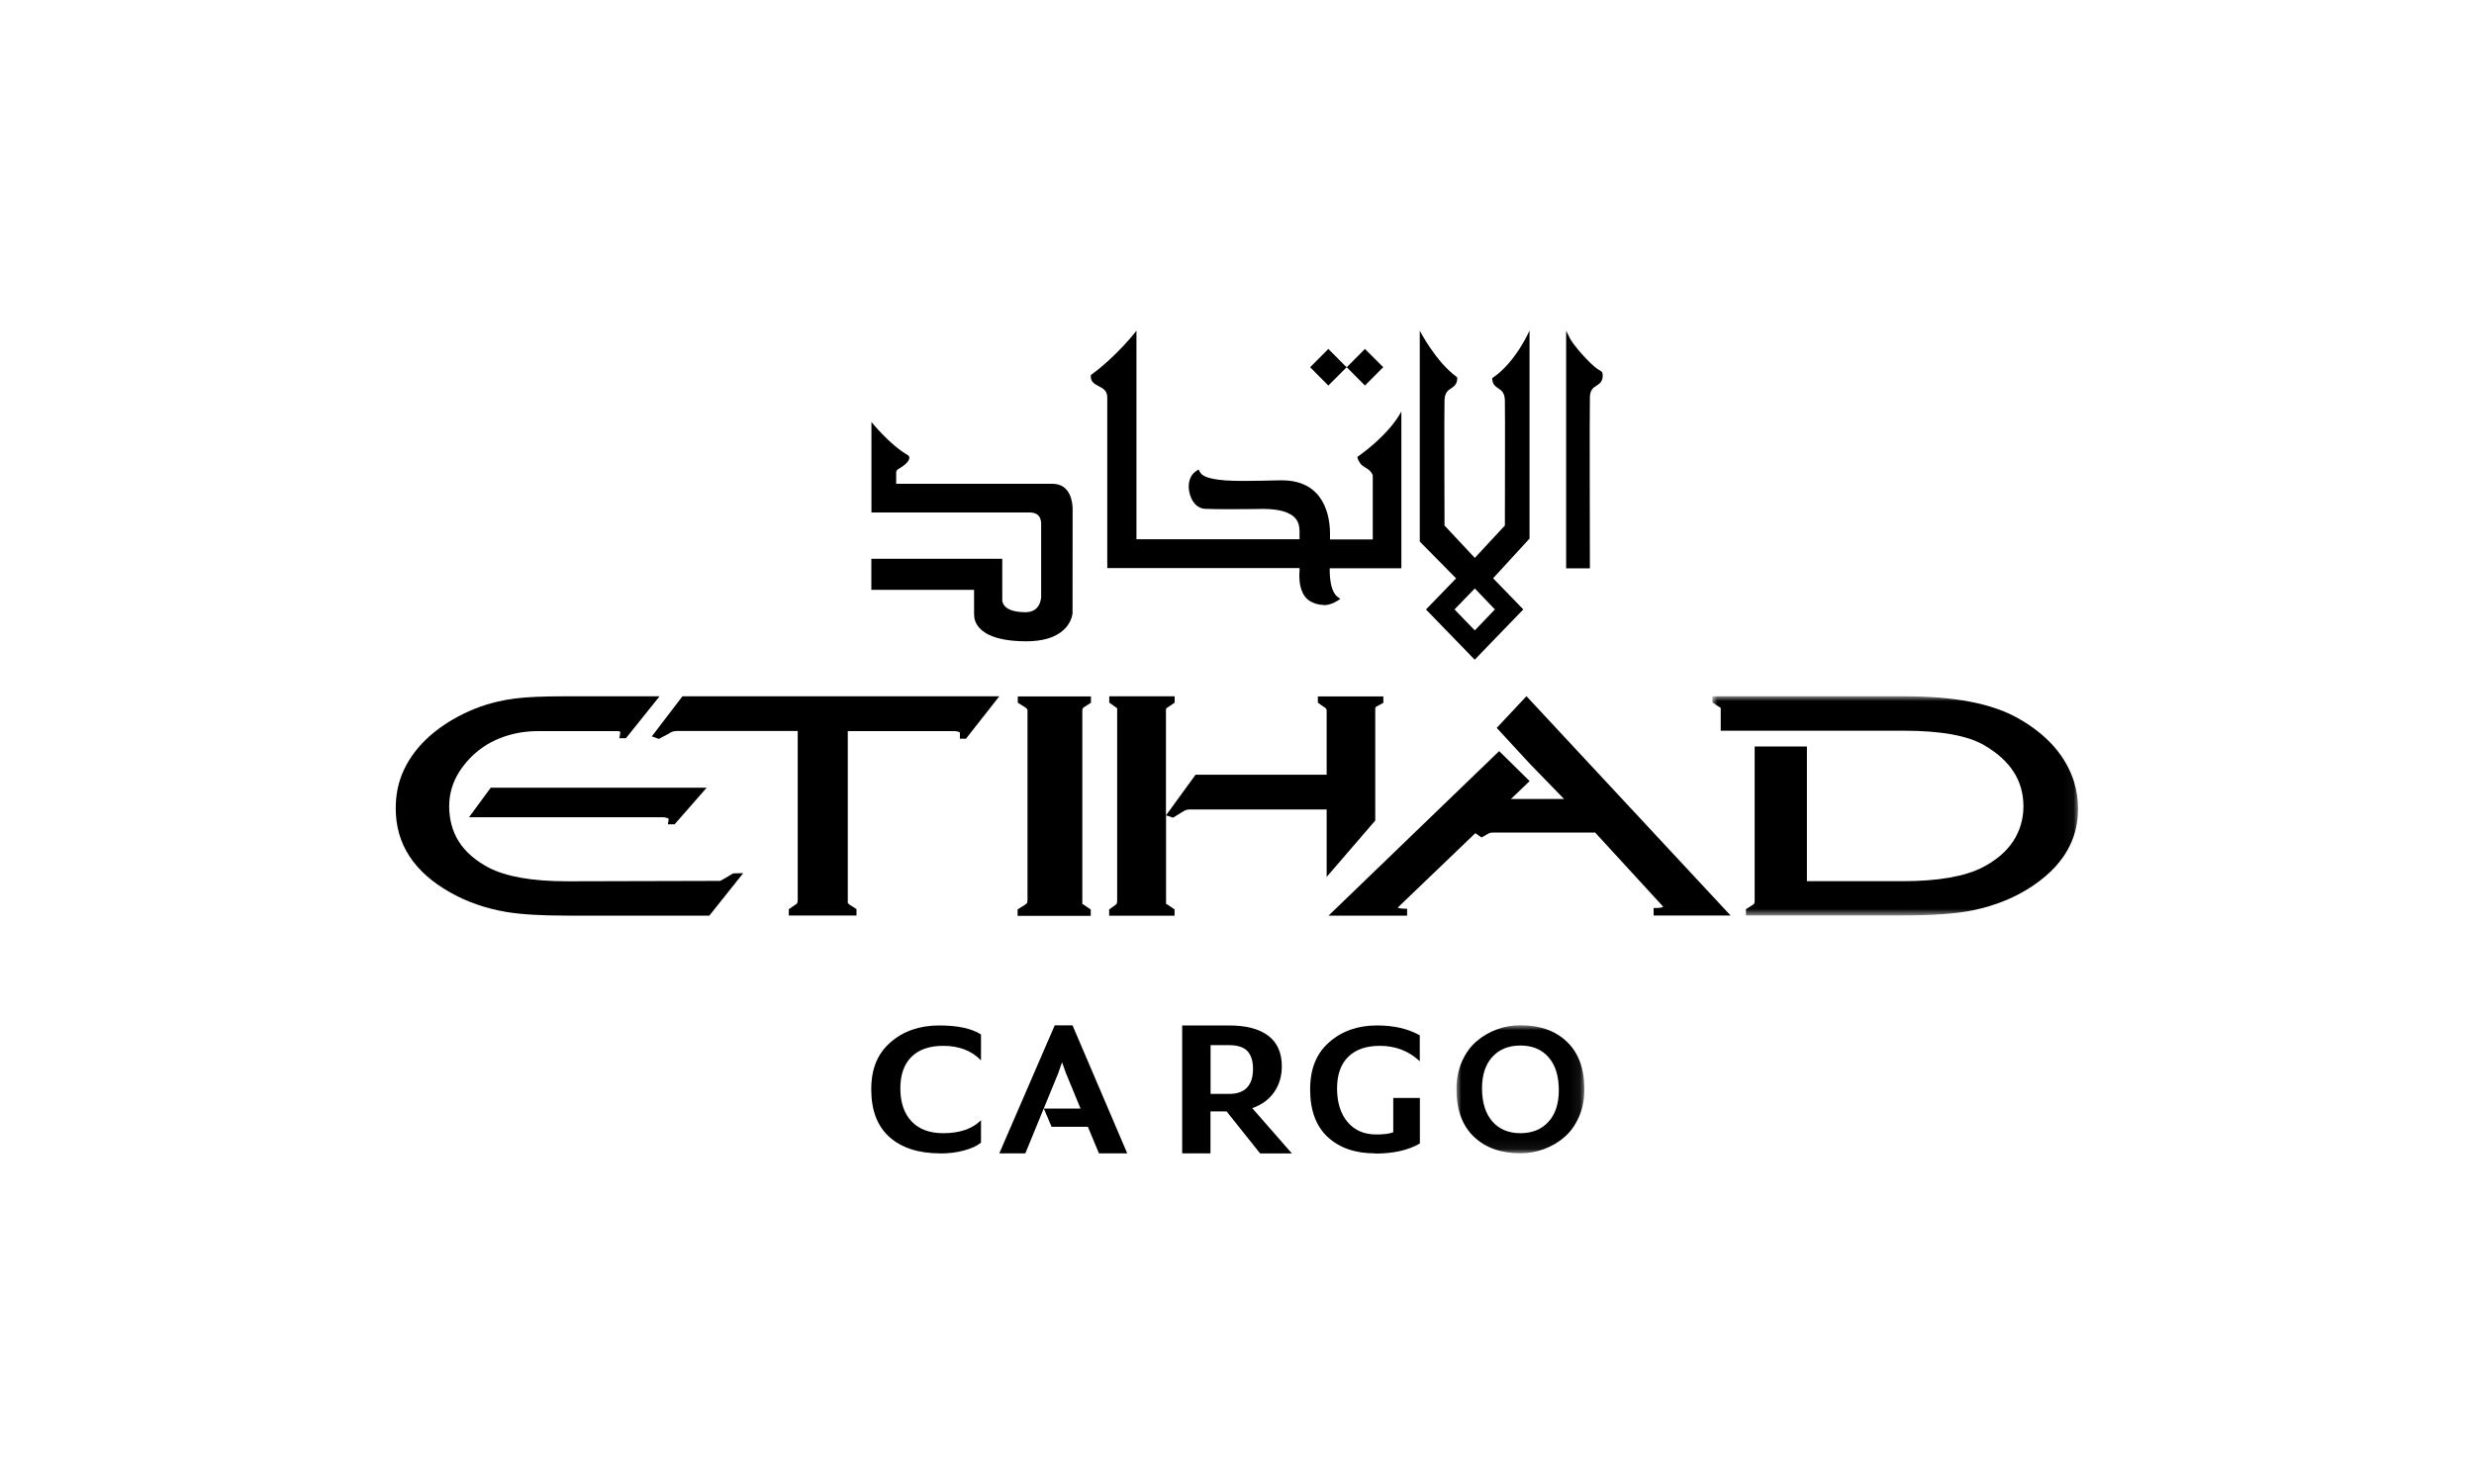 <svg height="150" viewBox="0 0 250 150" width="250" xmlns="http://www.w3.org/2000/svg" xmlns:xlink="http://www.w3.org/1999/xlink"><mask id="a" height="12.93" maskUnits="userSpaceOnUse" width="12.93" x="147.17" y="103.64"><path d="m147.17 103.64h12.94v12.94h-12.94z" fill="#fff" fill-rule="evenodd"/></mask><mask id="b" height="22.17" maskUnits="userSpaceOnUse" width="36.96" x="173.04" y="70.38"><path d="m173.04 70.38h36.96v22.17h-36.96z" fill="#fff" fill-rule="evenodd"/></mask><path d="m95.01 116.58c-2.18 0-3.88-.55-5.12-1.64-1.23-1.1-1.85-2.7-1.85-4.82s.65-3.64 1.95-4.77 2.94-1.7 4.91-1.7c1.87 0 3.28.3 4.23.91v2.62c-.95-.98-2.22-1.47-3.81-1.47-1.39 0-2.46.37-3.21 1.11s-1.13 1.8-1.13 3.2.38 2.53 1.13 3.32c.75.8 1.82 1.2 3.21 1.2 1.67 0 2.94-.44 3.81-1.31v2.27c-.41.33-.98.59-1.72.79s-1.54.3-2.4.3" fill-rule="evenodd"/><path d="m100.98 116.58 5.6-12.94h1.8l5.53 12.94h-2.86l-1.12-2.69h-3.67l-.78-1.84h3.71l-1.47-3.56-.4-1.12-.39 1.12-3.32 8.09z" fill-rule="evenodd"/><path d="m122.32 110.57h1.87c1.62 0 2.43-.85 2.43-2.55 0-.77-.19-1.36-.56-1.77-.38-.41-1.01-.61-1.89-.61h-1.84v4.93zm5.01 6.01-3.38-4.24h-1.63v4.24h-2.86v-12.93h4.73c1.74 0 3.06.35 3.97 1.04s1.37 1.72 1.37 3.09c0 1-.26 1.87-.78 2.62-.52.74-1.26 1.28-2.21 1.61l4.01 4.58h-3.21z" fill-rule="evenodd"/><path d="m138.96 116.58c-2.01 0-3.6-.55-4.79-1.65s-1.78-2.71-1.78-4.81.64-3.64 1.92-4.77 2.89-1.7 4.83-1.7c1.71 0 3.15.33 4.33 1v2.62c-1.11-1.04-2.45-1.56-4.03-1.56-1.38 0-2.45.37-3.2 1.11s-1.13 1.8-1.13 3.2.35 2.55 1.06 3.39 1.67 1.26 2.89 1.26c.76 0 1.34-.07 1.73-.22v-3.47h2.69v4.6c-1.17.68-2.67 1.02-4.52 1.02" fill-rule="evenodd"/><g mask="url(#a)"><path d="m153.64 114.54c1.19 0 2.13-.38 2.83-1.15s1.05-1.83 1.05-3.19c0-1.44-.35-2.56-1.04-3.34-.69-.79-1.64-1.18-2.84-1.18s-2.13.38-2.83 1.14-1.05 1.82-1.05 3.18c0 1.44.35 2.56 1.04 3.35s1.64 1.19 2.84 1.19m0 2.03c-1.98 0-3.55-.56-4.71-1.68-1.17-1.12-1.75-2.72-1.75-4.79 0-1.03.18-1.96.55-2.8s.86-1.52 1.47-2.04c.61-.53 1.3-.93 2.06-1.21s1.56-.42 2.38-.42c1.98 0 3.55.56 4.71 1.68 1.17 1.12 1.75 2.72 1.75 4.79 0 1.03-.18 1.96-.55 2.8s-.86 1.52-1.47 2.04c-.61.53-1.3.93-2.06 1.21s-1.56.42-2.38.42" fill-rule="evenodd"/></g><g fill-rule="evenodd"><path d="m132.39 37.12 1.84-1.85 1.69 1.7.17.14-1.86 1.86z"/><path d="m136.09 37.12 1.84-1.85 1.69 1.69.16.15-1.85 1.86z"/><path d="m133.73 61.14c-.63 0-1.05-.23-1.07-.24-.87-.34-1.36-1.29-1.36-2.66 0-.24 0-.38.02-.46v-.36h-19.43v-17.25c0-.73-.48-.93-.89-1.15-.34-.18-.7-.36-.77-.85 0-.08 0-.13 0-.16v-.1c2.67-1.94 4.61-4.48 4.61-4.48v21.08h16.48v-.82c-.03-.72-.08-2.23-3.69-2.25 0 0-1.68.03-3.36.03-.94 0-1.88-.01-2.53-.04-1.04-.08-1.6-1.21-1.62-2.24 0-.7.27-1.27.75-1.57l.24-.17.15.27c.33.61 1.68.89 4.27.89h.24c1.02 0 2.2-.03 3.54-.06h.22c4.36 0 4.86 3.74 4.87 5.35v.29.34h4.32v-6.37s.07-.46-.83-.95c-.61-.33-.73-1.02-.73-1.02 3.49-2.49 4.45-4.61 4.45-4.61v15.86s-7.24 0-7.24 0v.23c0 .94.18 2.19.75 2.62l.32.25-.33.21c-.44.28-.91.42-1.39.42"/><path d="m98.43 62.16v-2.54h-10.38v-3.14h13.23v4.12s-.16 1.28 2.35 1.28c1.57 0 1.58-1.52 1.58-1.59v-7.33c-.01-1.02-.67-1.15-1.16-1.16-.09 0-.16 0-.16 0h-15.83s0-9.15 0-9.15 1.83 2.3 3.7 3.37c.29.19.14.7-.78 1.27-.19.11-.42.21-.42.47v1.14h15.81c1.86.02 2.02 1.97 2.02 2.57 0 .1-.01 10.5-.01 10.5 0 .03-.15 2.85-4.68 2.85-5.58 0-5.25-2.67-5.25-2.67"/><path d="m158.26 57.45v-24.02l.41.82s.31.62 1.55 1.94c.74.78 1.14 1.08 1.35 1.2.21.11.38.2.38.48v.24c-.06.51-.34.69-.62.87-.33.21-.64.41-.67 1.14-.04.55 0 17.33 0 17.33h-2.41z"/><path d="m149.03 63.72 2.03-2.12-2.03-2.12-2.05 2.12zm-4.93-2.12 3.04-3.14-3.67-3.72v-21.32s1.6 3.15 3.78 4.72v.24c-.06.5-.34.69-.61.87-.33.22-.64.43-.67 1.21-.04.55 0 12.47 0 12.66l3.06 3.27 3.04-3.27s.03-12.08 0-12.66c-.03-.78-.34-.99-.67-1.21-.27-.18-.55-.37-.6-.86v-.17c2.39-1.61 3.76-4.81 3.76-4.81v21.03l-3.68 4.01 3.05 3.15-4.91 5.08-4.93-5.08z"/><path d="m134.03 88.67 4.94-5.73v-11.34c0-.08.1-.17.1-.17l.72-.39v-.65h-6.62v.64l.68.47c.19.13.21.22.21.29v6.52h-13.25l-2.99 4.11v-10.6s.02-.21.02-.21.05-.05.16-.11l.63-.43.07-.04v-.65h-6.61v.64l.65.46c.1.07.14.11.15.11v19.48s-.03.25-.03.25c-.03.05-.08.1-.12.13l-.66.48v.63h6.61v-.64l-.69-.47c-.11-.06-.16-.1-.17-.1v-8.94s.71.24.71.24l.92-.57c.17-.11.31-.19.42-.21.06-.02.16-.05.37-.05h13.81v6.85z"/></g><g mask="url(#b)"><path d="m209.6 79.07c-.83-2.66-2.75-4.83-5.69-6.48-2.65-1.49-6.41-2.21-11.48-2.21h-19.39v.63s.81.54.84.54v2.31s18.51 0 18.51 0c3.74 0 6.48.5 8.14 1.48 2.64 1.55 3.93 3.56 3.94 6.15 0 1.3-.35 2.49-1.03 3.53s-1.71 1.93-3.08 2.64c-1.79.93-4.53 1.41-8.12 1.41h-9.65v-13.62h-5.28v15.63s-.03.23-.03.23c-.03.04-.09.1-.14.14l-.65.41-.06.04v.63h15.83c3.05 0 5.44-.17 7.12-.52 2.3-.48 4.34-1.32 6.06-2.49 1.76-1.19 3.02-2.57 3.74-4.09.54-1.12.81-2.35.81-3.67 0-.94-.13-1.85-.4-2.71" fill-rule="evenodd"/></g><path d="m141.53 91.82c-.16-.02-.24-.05-.29-.08l13.33-12.79-3.08-3.03-17.24 16.63h7.94v-.7h-.28c-.13 0-.26-.02-.37-.03" fill-rule="evenodd"/><path d="m151.26 73.59 3.34 3.62 3.45 3.55h-5.83l-3.2 3.41.69.48.75-.42c.07-.03.15-.06.21-.07.05 0 .24-.01.55-.01h9.97s6.88 7.5 6.88 7.5-.1.13-.7.13h-.27v.76h7.78l-20.63-22.17-3.01 3.21z" fill-rule="evenodd"/><path d="m102.83 71.02.74.46c.17.11.26.22.26.31v19.25s-.05.25-.05.25c-.07.06-.14.12-.2.16l-.75.47v.65h7.39v-.64l-.68-.46c-.09-.06-.15-.1-.17-.1v-19.54s.02-.21.02-.21l.17-.15.68-.44v-.64h-7.39v.64z" fill-rule="evenodd"/><path d="m74.07 88.29-.91.54c-.24.15-.38.2-.4.21l-15.44.04c-3.53 0-6.21-.47-7.97-1.4-2.66-1.42-3.95-3.45-3.96-6.2 0-1.24.35-2.41 1.03-3.49 1.33-2.02 3.25-3.4 6-3.92.73-.13 1.43-.17 1.89-.17h7.95c.47-.02.4.1.42.15l-.09.57h.66l3.4-4.24h-9.5c-2.2 0-3.91.07-5.1.22-.63.08-1.22.19-1.81.33-1.55.36-3.07.97-4.51 1.81-2.32 1.36-3.99 3.08-4.94 5.13-.54 1.17-.81 2.47-.8 3.87 0 3.58 1.86 6.43 5.55 8.49 1.66.94 3.54 1.59 5.57 1.94 1.52.26 3.61.38 6.21.38h14.36l3.42-4.29h-.28l-.76.02z" fill-rule="evenodd"/><path d="m68.17 83.32 3.24-3.7h-21.82l-2.2 2.99h19.67c.37.04.5.12.51.18l-.08.53z" fill-rule="evenodd"/><path d="m65.87 74.43.63.23.09.02.96-.51c.26-.19.53-.28.81-.28h12.25v17.16s-.05.24-.05.24c-.05.07-.11.11-.15.13l-.7.48v.64h6.84v-.65l-.71-.45-.17-.16s0-.11 0-.18v-17.2h10.86c.42.05.47.15.47.16v.61h.61l3.37-4.29h-32.02z" fill-rule="evenodd"/></svg>